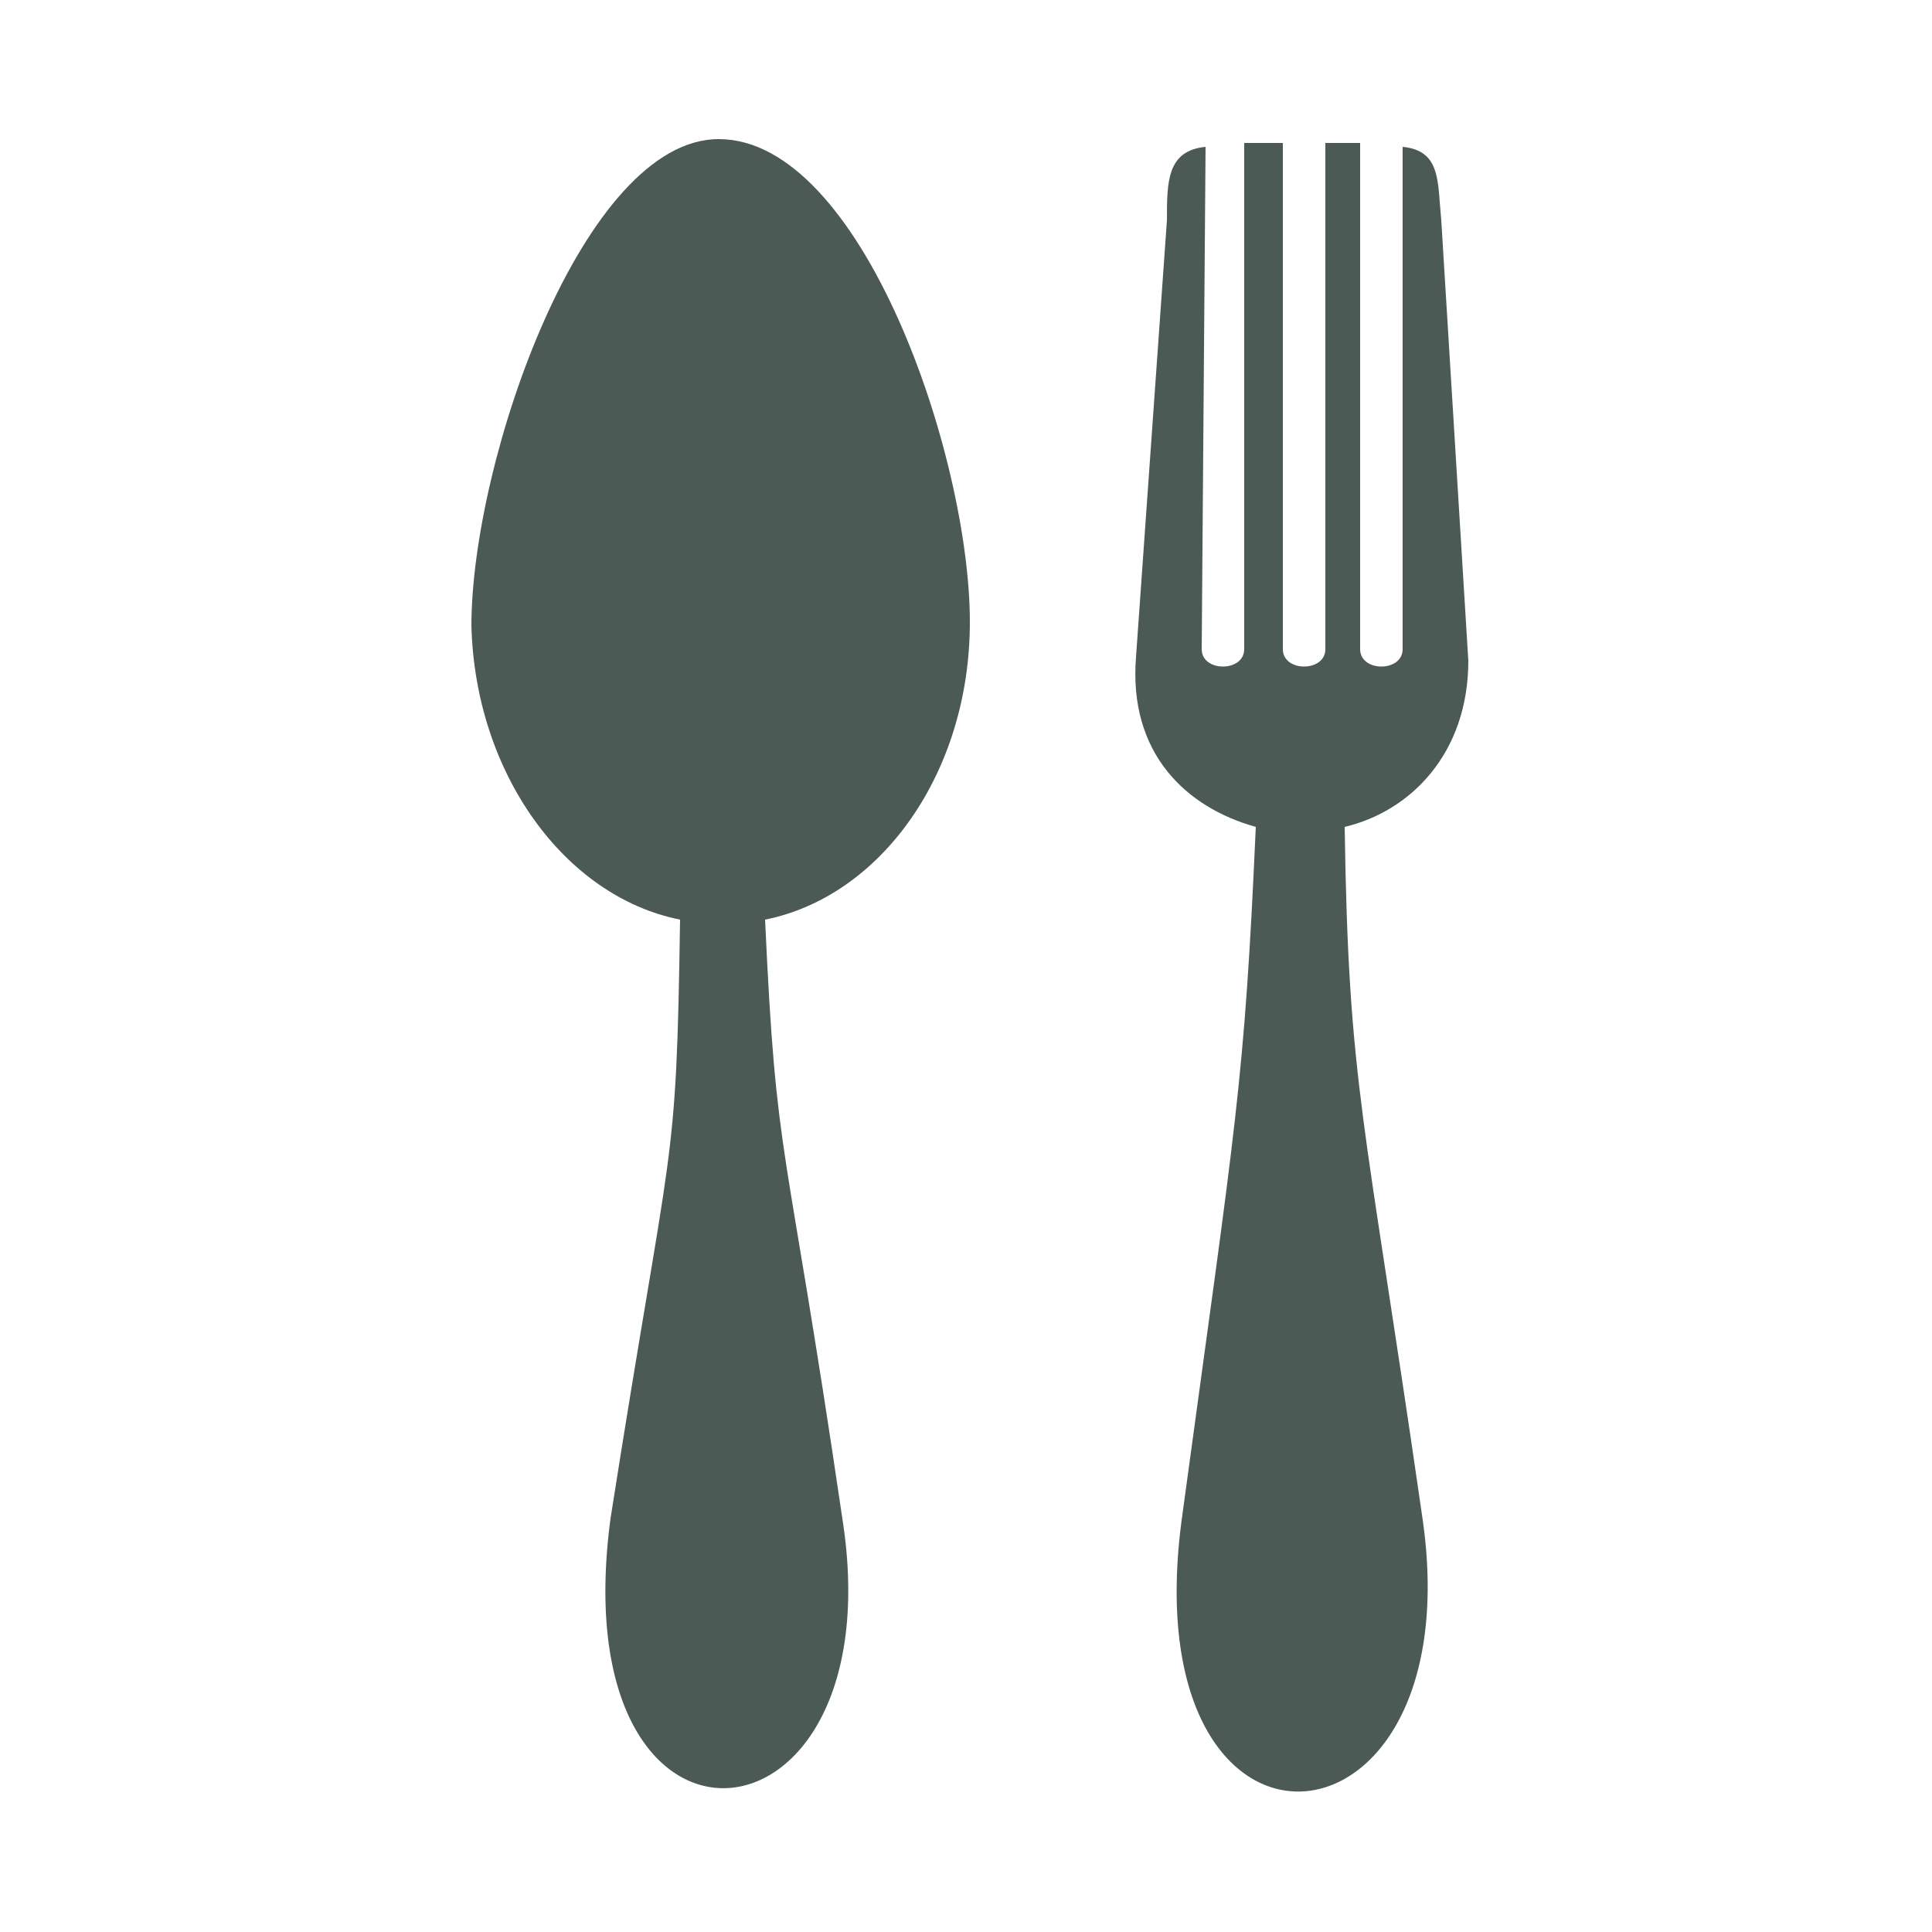 <?xml version="1.0" encoding="UTF-8"?> <svg xmlns="http://www.w3.org/2000/svg" xmlns:xlink="http://www.w3.org/1999/xlink" version="1.1" id="Livello_1" x="0px" y="0px" viewBox="0 0 50 50" style="enable-background:new 0 0 50 50;" xml:space="preserve"> <style type="text/css"> .st0{fill-rule:evenodd;clip-rule:evenodd;fill:#4C5A55;} </style> <path class="st0" d="M34.8,21.4c0.1,6.7,0.5,7.4,2,17.8c1.4,9.2-7.6,9.9-6.2,0c1.4-10.3,1.6-11.1,1.9-17.8c-1.8-0.5-3.3-1.9-3.1-4.4 l0.8-11.3c0-1,0-1.8,1-1.9l-0.1,13c0,0.6,1.1,0.6,1.1,0V3.7h1v13.1c0,0.6,1.1,0.6,1.1,0V3.7h0.9v13.1c0,0.6,1.1,0.6,1.1,0v-13 c1,0.1,0.9,0.9,1,1.9L38,17.1C38,19.5,36.5,21,34.8,21.4z"></path> <path class="st0" d="M17.6,23.8c-3-0.6-5.3-3.8-5.4-7.6c0-4.3,2.9-12.6,6.4-12.6c3.7,0,6.5,8.2,6.5,12.5c0,3.9-2.3,7.1-5.3,7.7 c0.3,6.5,0.5,5.3,2,15.5c1.4,8.9-7.3,9.7-6,0C17.4,29.1,17.5,30.5,17.6,23.8z"></path> </svg> 